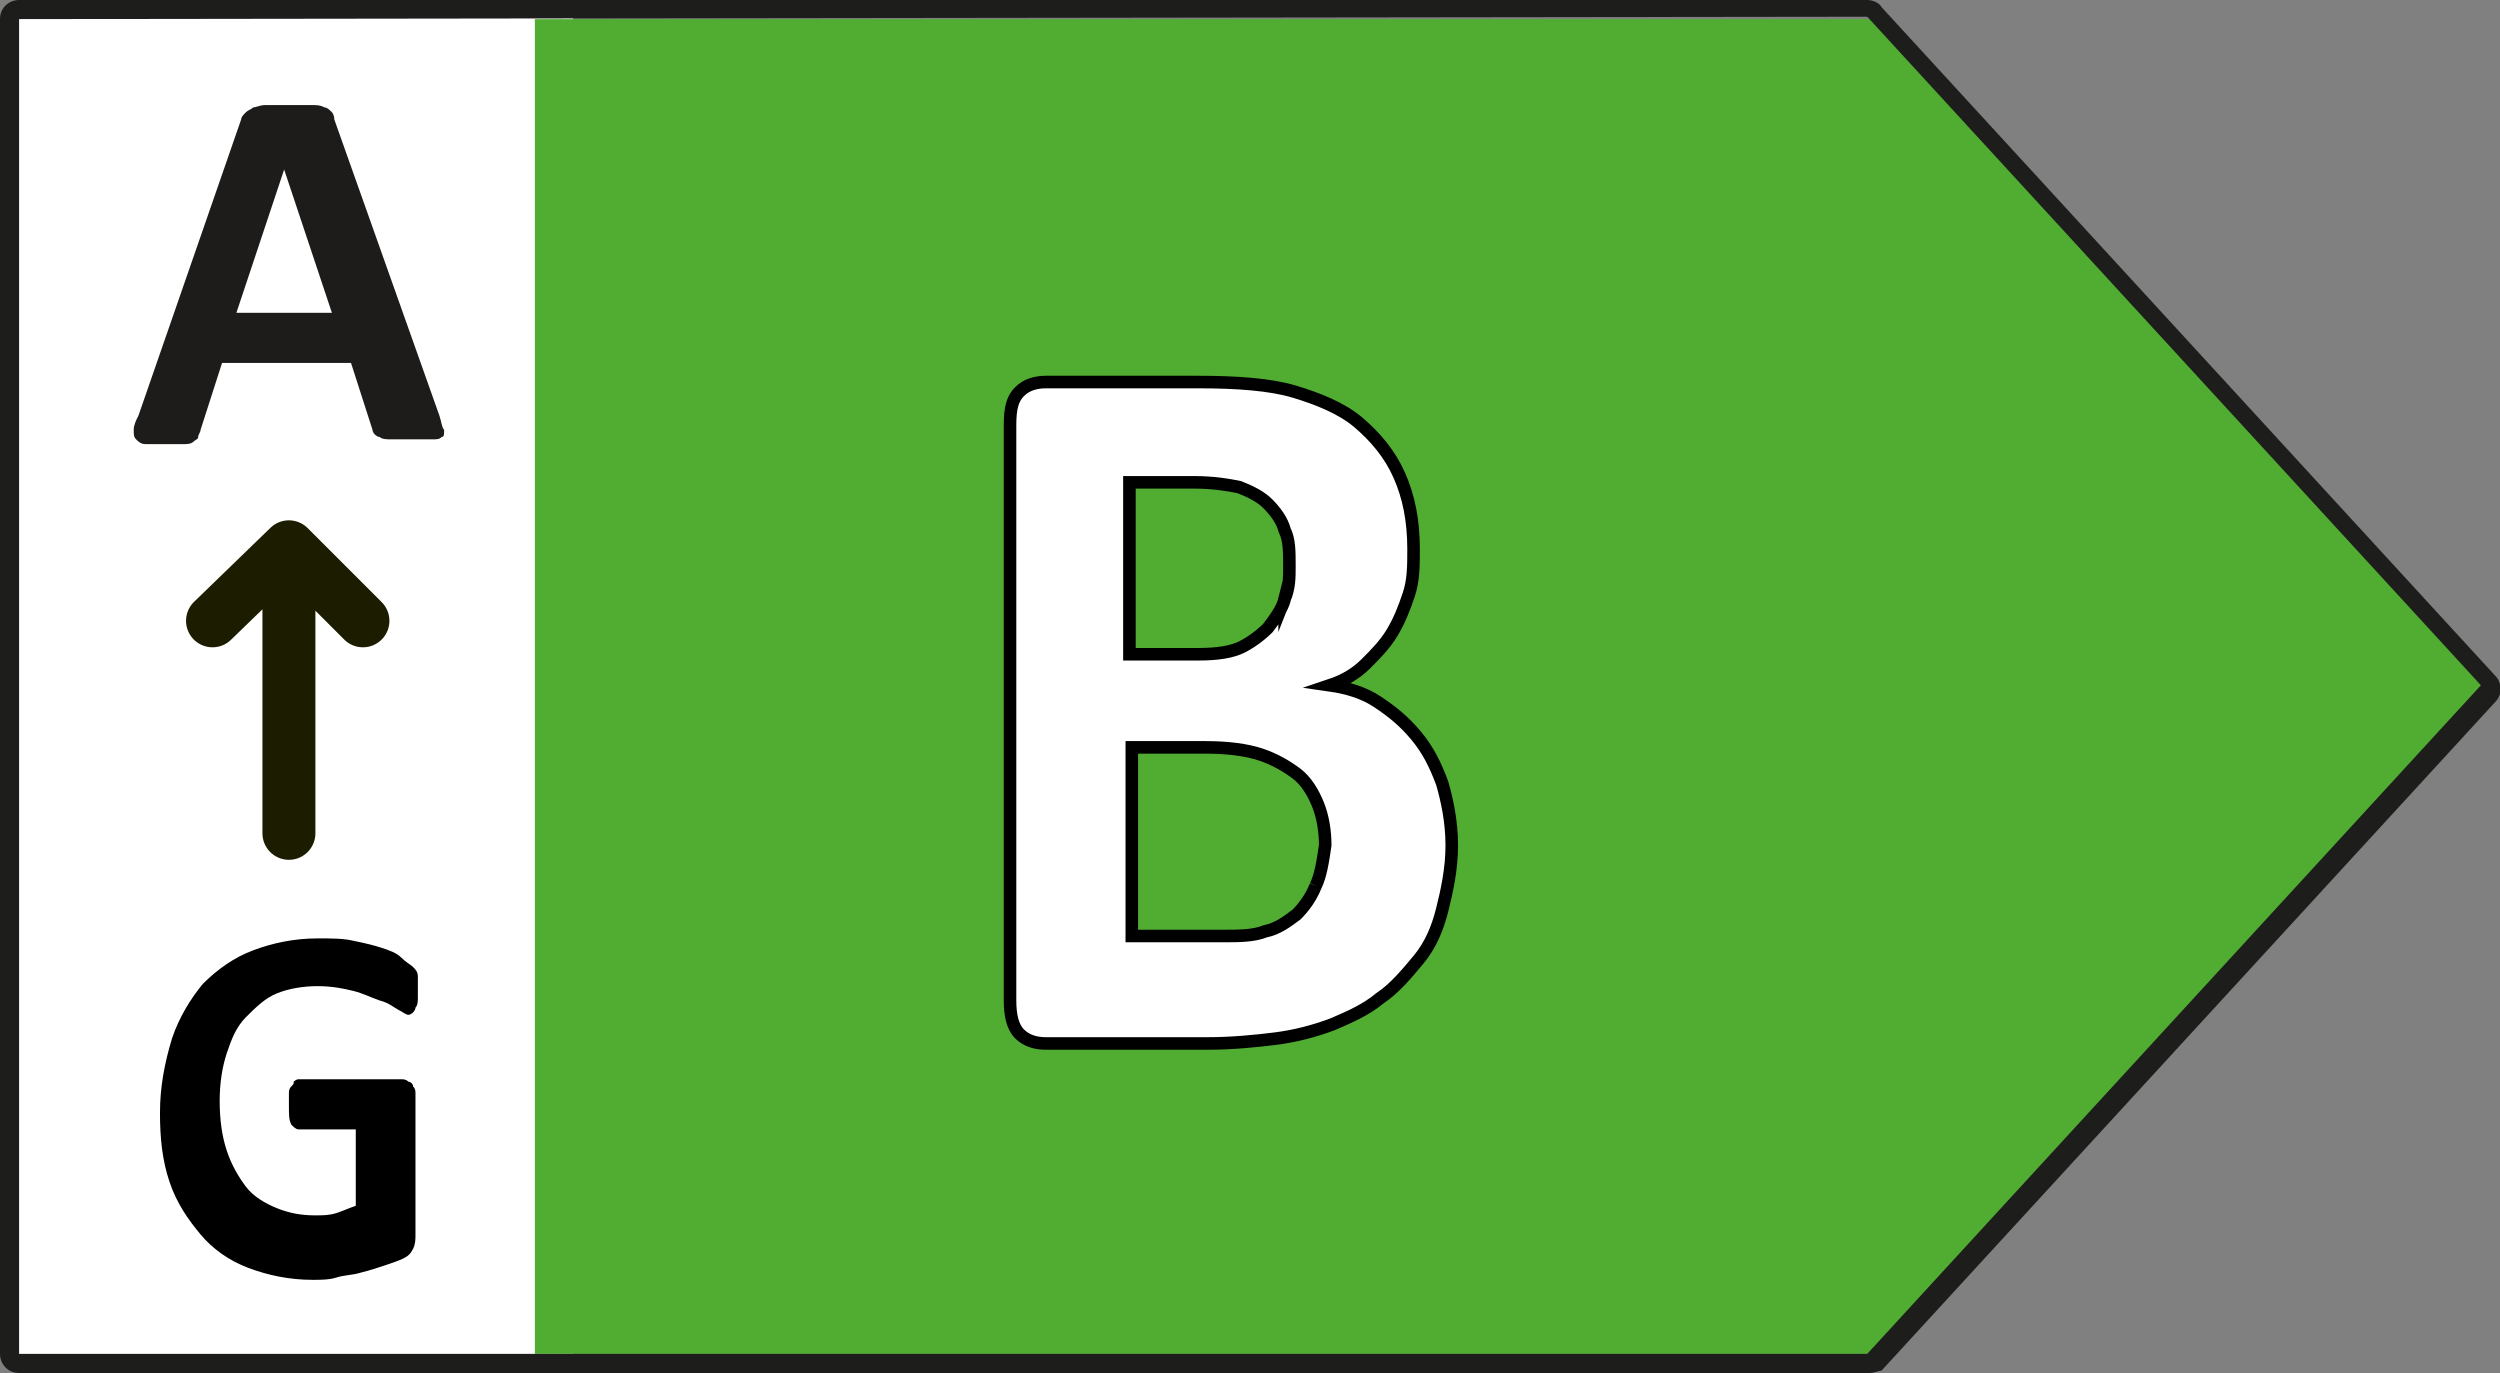 <svg version="1.1" id="prefix__Livello_1" xmlns="http://www.w3.org/2000/svg" x="0" y="0" viewBox="0 0 104.7 57.5" xml:space="preserve"><rect x="0" y="0" width="104.7" height="57.5" fill="#808080" stroke="none"/><style>.prefix__st0{fill:#fff}</style><path class="prefix__st0" d="M.2.3H24V57H.2z"/><path fill="#51ad32" d="M78.8.8H22.4v55.9h56.4l25.7-28z"/><path d="M78.3 57.5H.8c-.5 0-.8-.4-.8-.8V.8C0 .3.4 0 .8 0h77.4c.2 0 .5.1.6.3l25.7 28c.3.3.3.8 0 1.1l-25.7 28c-.1 0-.3.1-.5.1zM.8.8v55.9h77.4l25.7-28L78.2.7.8.8z" fill="#1d1d1b"/><path class="prefix__st0" d="M60.8 35.3c0 1-.1 1.9-.4 2.7-.3.8-.6 1.5-1 2.1s-1 1.1-1.6 1.6c-.6.4-1.3.8-2 1.1s-1.5.5-2.4.6c-.8.1-1.8.2-2.8.2h-6.8c-.4 0-.8-.1-1.1-.4-.3-.3-.4-.7-.4-1.4V17.7c0-.6.1-1.1.4-1.4.3-.3.7-.4 1.1-.4h6.4c1.6 0 2.9.1 4 .4s2 .7 2.7 1.3c.7.6 1.3 1.3 1.7 2.2.4.9.6 1.9.6 3.1 0 .7-.1 1.3-.2 1.9s-.4 1.1-.7 1.6-.7.9-1.1 1.3c-.4.4-.9.7-1.5.9.7.1 1.4.4 2 .7.6.4 1.1.8 1.6 1.4s.8 1.2 1.1 2c.2.8.4 1.7.4 2.6zM54 23.7c0-.6-.1-1.1-.2-1.5-.2-.4-.4-.8-.7-1.1-.3-.3-.7-.5-1.2-.7s-1.1-.2-1.9-.2h-2.6v7.2h2.9c.8 0 1.3-.1 1.8-.3.4-.2.8-.5 1.1-.8s.5-.7.7-1.2c.1-.5.1-.9.1-1.4zm1.4 11.8c0-.6-.1-1.2-.3-1.7s-.5-.9-.9-1.3c-.4-.3-.9-.6-1.5-.8-.6-.2-1.4-.3-2.3-.3h-3.1v7.9h3.8c.7 0 1.3-.1 1.8-.2.5-.2.9-.4 1.3-.7.4-.3.6-.7.8-1.2s.4-1.1.4-1.7z"/><path d="M55.1 37.1c-.2.5-.5.9-.8 1.2-.4.3-.8.6-1.3.7-.5.2-1.1.2-1.8.2h-3.8v-7.9h3.1c.9 0 1.7.1 2.3.3.6.2 1.1.5 1.5.8.4.3.7.8.9 1.3s.3 1.1.3 1.7c-.1.7-.2 1.3-.4 1.7zm-1.3-12c-.1.4-.4.8-.7 1.2-.3.3-.7.6-1.1.8-.4.2-1 .3-1.8.3h-2.9v-7.2H50c.8 0 1.4.1 1.9.2.5.2.9.4 1.2.7.3.3.6.7.7 1.1.2.4.2.9.2 1.5 0 .5 0 .9-.2 1.4zm6.6 7.7c-.3-.8-.6-1.4-1.1-2s-1-1-1.6-1.4-1.3-.6-2-.7c.6-.2 1.1-.5 1.5-.9s.8-.8 1.1-1.3.5-1 .7-1.6.2-1.2.2-1.9c0-1.2-.2-2.2-.6-3.1-.4-.9-1-1.6-1.7-2.2s-1.7-1-2.7-1.3-2.4-.4-4-.4h-6.4c-.4 0-.8.1-1.1.4s-.4.7-.4 1.4v24.1c0 .6.1 1.1.4 1.4.3.3.7.4 1.1.4h6.8c1 0 2-.1 2.8-.2.8-.1 1.6-.3 2.4-.6.7-.3 1.4-.6 2-1.1.6-.4 1.1-1 1.6-1.6s.8-1.3 1-2.1.4-1.7.4-2.7c0-1-.2-1.9-.4-2.6z" fill="none" stroke="#000" stroke-width=".526" stroke-miterlimit="10"/><path d="M18.4 17.4c.1.3.1.5.2.6 0 .2 0 .3-.1.3-.1.1-.2.1-.4.1h-1.7c-.2 0-.4 0-.5-.1-.1 0-.2-.1-.2-.1s-.1-.1-.1-.2l-.9-2.8H9.3L8.4 18c0 .1-.1.2-.1.3 0 .1-.1.1-.2.2s-.3.1-.4.1H6.1c-.2 0-.3-.1-.4-.2s-.1-.2-.1-.4.1-.4.2-.6L10.1 5c0-.1.1-.2.2-.3s.2-.1.3-.2c.1 0 .3-.1.5-.1H13c.3 0 .4 0 .6.1.1 0 .2.1.3.2 0 0 .1.1.1.3l4.4 12.4zM11.9 7.1l-2 6h4l-2-6z" fill="#1d1c1b"/><path d="M12.1 34.9v-12m3.1 3.1l-3.1-3.1L8.9 26" fill="none" stroke="#1c1d00" stroke-width="2.218" stroke-linecap="round" stroke-linejoin="round" stroke-miterlimit="10"/><path d="M17.5 41.3v.5c0 .1 0 .3-.1.4 0 .1-.1.2-.1.2s-.1.1-.2.1-.2-.1-.4-.2-.4-.3-.8-.4c-.3-.1-.7-.3-1.1-.4-.4-.1-.9-.2-1.5-.2s-1.2.1-1.7.3-.9.6-1.3 1-.6.9-.8 1.5-.3 1.3-.3 2c0 .8.1 1.5.3 2.1s.5 1.1.8 1.5.8.7 1.3.9 1 .3 1.6.3c.3 0 .6 0 .9-.1.3-.1.5-.2.8-.3v-3.2h-2.4c-.1 0-.2-.1-.3-.2-.1-.2-.1-.4-.1-.8v-.5c0-.1 0-.2.1-.3s.1-.1.1-.2c0 0 .1-.1.2-.1h4.3c.1 0 .2 0 .3.1.1 0 .2.1.2.2.1.1.1.2.1.3v5.9c0 .2 0 .4-.1.6s-.2.3-.4.4-.5.2-.8.3c-.3.1-.6.2-1 .3-.3.1-.7.1-1 .2s-.7.1-1 .1c-1 0-1.9-.2-2.7-.5s-1.5-.8-2-1.4-1-1.3-1.3-2.2-.4-1.8-.4-2.9c0-1.1.2-2.1.5-3.1.3-.9.8-1.7 1.3-2.3.6-.6 1.3-1.1 2.1-1.4.8-.3 1.7-.5 2.7-.5.6 0 1.1 0 1.5.1.5.1.9.2 1.2.3.3.1.6.2.8.4s.4.3.5.4c.1.1.2.2.2.4v.4z"/></svg>